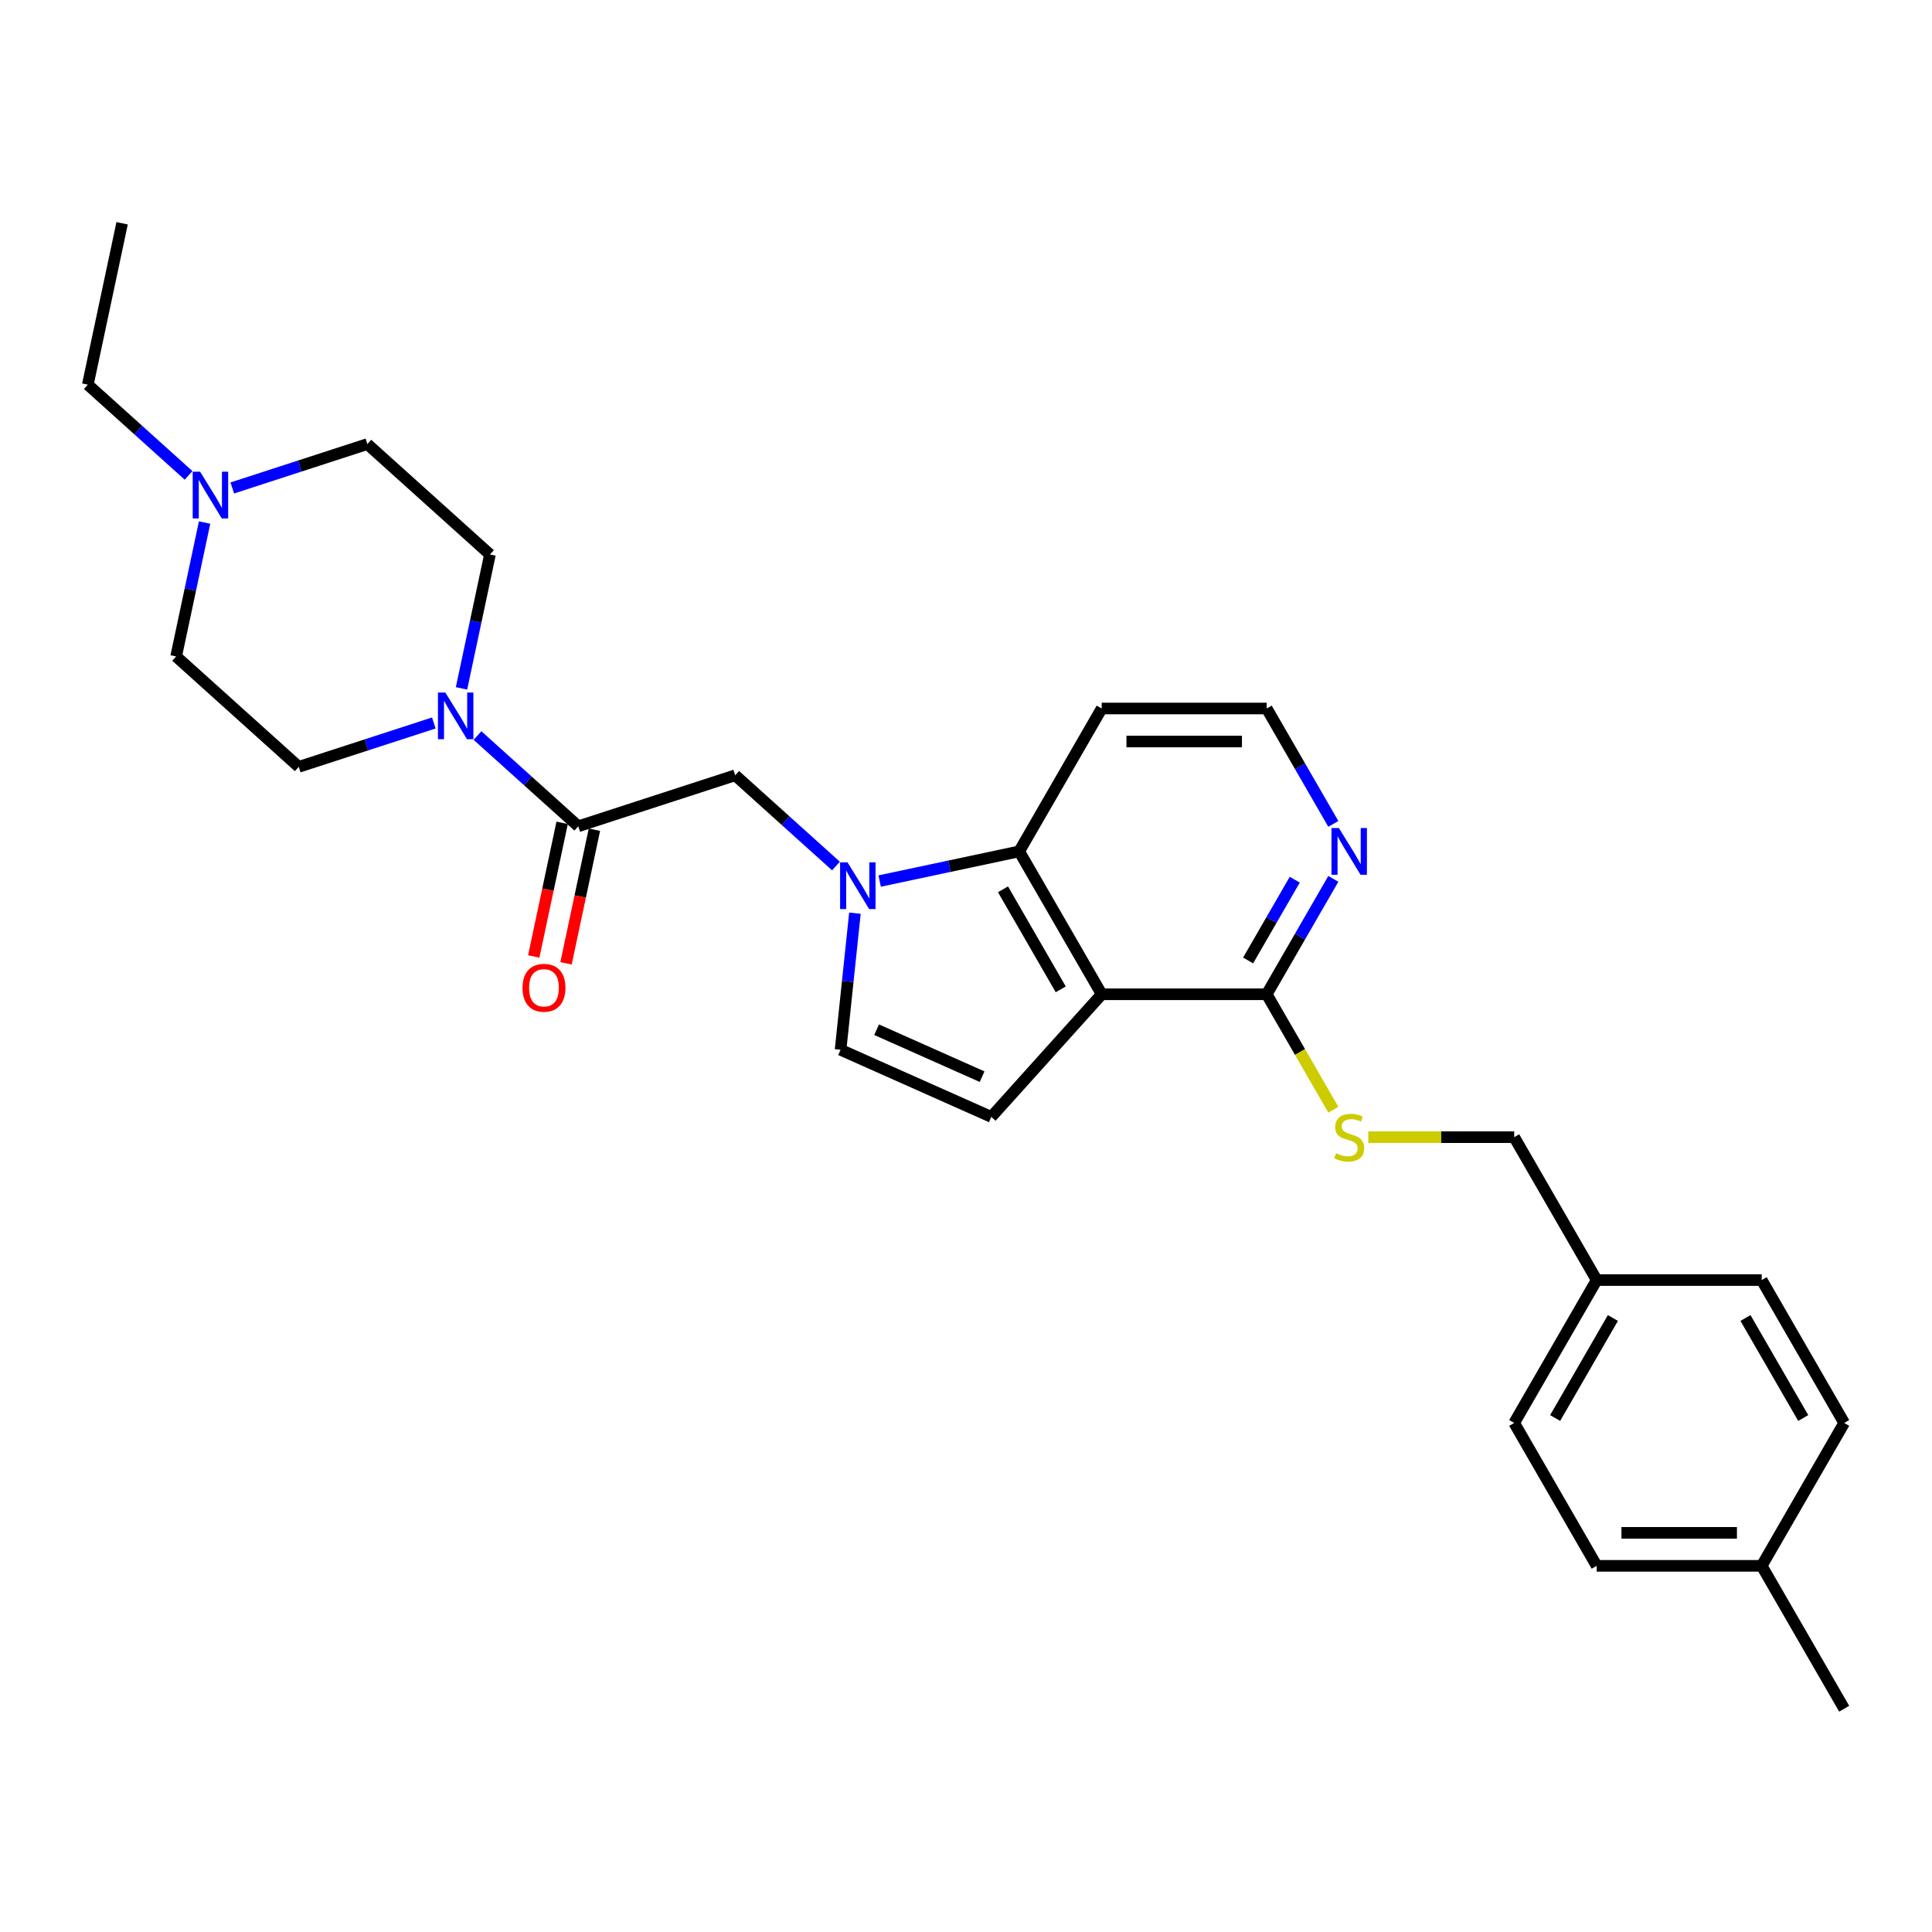 <?xml version='1.0' encoding='iso-8859-1'?>
<svg version='1.1' baseProfile='full'
              xmlns='http://www.w3.org/2000/svg'
                      xmlns:rdkit='http://www.rdkit.org/xml'
                      xmlns:xlink='http://www.w3.org/1999/xlink'
                  xml:space='preserve'
width='1000px' height='1000px' viewBox='0 0 1000 1000'>
<!-- END OF HEADER -->
<rect style='opacity:1.0;fill:#FFFFFF;stroke:none' width='1000' height='1000' x='0' y='0'> </rect>
<path class='bond-1' d='M 570.24,514.637 L 527.539,440.677' style='fill:none;fill-rule:evenodd;stroke:#000000;stroke-width:6px;stroke-linecap:butt;stroke-linejoin:miter;stroke-opacity:1' />
<path class='bond-1' d='M 549.042,512.083 L 519.152,460.311' style='fill:none;fill-rule:evenodd;stroke:#000000;stroke-width:6px;stroke-linecap:butt;stroke-linejoin:miter;stroke-opacity:1' />
<path class='bond-2' d='M 570.24,514.637 L 513.095,578.102' style='fill:none;fill-rule:evenodd;stroke:#000000;stroke-width:6px;stroke-linecap:butt;stroke-linejoin:miter;stroke-opacity:1' />
<path class='bond-6' d='M 570.24,514.637 L 655.641,514.637' style='fill:none;fill-rule:evenodd;stroke:#000000;stroke-width:6px;stroke-linecap:butt;stroke-linejoin:miter;stroke-opacity:1' />
<path class='bond-0' d='M 455.311,456.029 L 491.425,448.353' style='fill:none;fill-rule:evenodd;stroke:#0000FF;stroke-width:6px;stroke-linecap:butt;stroke-linejoin:miter;stroke-opacity:1' />
<path class='bond-0' d='M 491.425,448.353 L 527.539,440.677' style='fill:none;fill-rule:evenodd;stroke:#000000;stroke-width:6px;stroke-linecap:butt;stroke-linejoin:miter;stroke-opacity:1' />
<path class='bond-7' d='M 432.697,448.252 L 406.617,424.77' style='fill:none;fill-rule:evenodd;stroke:#0000FF;stroke-width:6px;stroke-linecap:butt;stroke-linejoin:miter;stroke-opacity:1' />
<path class='bond-7' d='M 406.617,424.77 L 380.538,401.288' style='fill:none;fill-rule:evenodd;stroke:#000000;stroke-width:6px;stroke-linecap:butt;stroke-linejoin:miter;stroke-opacity:1' />
<path class='bond-28' d='M 442.508,472.661 L 438.793,508.013' style='fill:none;fill-rule:evenodd;stroke:#0000FF;stroke-width:6px;stroke-linecap:butt;stroke-linejoin:miter;stroke-opacity:1' />
<path class='bond-28' d='M 438.793,508.013 L 435.077,543.366' style='fill:none;fill-rule:evenodd;stroke:#000000;stroke-width:6px;stroke-linecap:butt;stroke-linejoin:miter;stroke-opacity:1' />
<path class='bond-14' d='M 527.539,440.677 L 570.24,366.717' style='fill:none;fill-rule:evenodd;stroke:#000000;stroke-width:6px;stroke-linecap:butt;stroke-linejoin:miter;stroke-opacity:1' />
<path class='bond-5' d='M 513.095,578.102 L 435.077,543.366' style='fill:none;fill-rule:evenodd;stroke:#000000;stroke-width:6px;stroke-linecap:butt;stroke-linejoin:miter;stroke-opacity:1' />
<path class='bond-5' d='M 508.339,557.288 L 453.727,532.973' style='fill:none;fill-rule:evenodd;stroke:#000000;stroke-width:6px;stroke-linecap:butt;stroke-linejoin:miter;stroke-opacity:1' />
<path class='bond-3' d='M 299.317,427.679 L 380.538,401.288' style='fill:none;fill-rule:evenodd;stroke:#000000;stroke-width:6px;stroke-linecap:butt;stroke-linejoin:miter;stroke-opacity:1' />
<path class='bond-4' d='M 299.317,427.679 L 273.238,404.197' style='fill:none;fill-rule:evenodd;stroke:#000000;stroke-width:6px;stroke-linecap:butt;stroke-linejoin:miter;stroke-opacity:1' />
<path class='bond-4' d='M 273.238,404.197 L 247.158,380.715' style='fill:none;fill-rule:evenodd;stroke:#0000FF;stroke-width:6px;stroke-linecap:butt;stroke-linejoin:miter;stroke-opacity:1' />
<path class='bond-11' d='M 290.963,425.903 L 283.612,460.488' style='fill:none;fill-rule:evenodd;stroke:#000000;stroke-width:6px;stroke-linecap:butt;stroke-linejoin:miter;stroke-opacity:1' />
<path class='bond-11' d='M 283.612,460.488 L 276.261,495.074' style='fill:none;fill-rule:evenodd;stroke:#FF0000;stroke-width:6px;stroke-linecap:butt;stroke-linejoin:miter;stroke-opacity:1' />
<path class='bond-11' d='M 307.67,429.454 L 300.319,464.039' style='fill:none;fill-rule:evenodd;stroke:#000000;stroke-width:6px;stroke-linecap:butt;stroke-linejoin:miter;stroke-opacity:1' />
<path class='bond-11' d='M 300.319,464.039 L 292.968,498.625' style='fill:none;fill-rule:evenodd;stroke:#FF0000;stroke-width:6px;stroke-linecap:butt;stroke-linejoin:miter;stroke-opacity:1' />
<path class='bond-12' d='M 224.544,374.208 L 189.587,385.566' style='fill:none;fill-rule:evenodd;stroke:#0000FF;stroke-width:6px;stroke-linecap:butt;stroke-linejoin:miter;stroke-opacity:1' />
<path class='bond-12' d='M 189.587,385.566 L 154.63,396.924' style='fill:none;fill-rule:evenodd;stroke:#000000;stroke-width:6px;stroke-linecap:butt;stroke-linejoin:miter;stroke-opacity:1' />
<path class='bond-13' d='M 238.875,356.306 L 246.241,321.652' style='fill:none;fill-rule:evenodd;stroke:#0000FF;stroke-width:6px;stroke-linecap:butt;stroke-linejoin:miter;stroke-opacity:1' />
<path class='bond-13' d='M 246.241,321.652 L 253.607,286.999' style='fill:none;fill-rule:evenodd;stroke:#000000;stroke-width:6px;stroke-linecap:butt;stroke-linejoin:miter;stroke-opacity:1' />
<path class='bond-9' d='M 655.641,514.637 L 672.894,544.52' style='fill:none;fill-rule:evenodd;stroke:#000000;stroke-width:6px;stroke-linecap:butt;stroke-linejoin:miter;stroke-opacity:1' />
<path class='bond-9' d='M 672.894,544.52 L 690.147,574.403' style='fill:none;fill-rule:evenodd;stroke:#CCCC00;stroke-width:6px;stroke-linecap:butt;stroke-linejoin:miter;stroke-opacity:1' />
<path class='bond-10' d='M 655.641,514.637 L 672.884,484.771' style='fill:none;fill-rule:evenodd;stroke:#000000;stroke-width:6px;stroke-linecap:butt;stroke-linejoin:miter;stroke-opacity:1' />
<path class='bond-10' d='M 672.884,484.771 L 690.127,454.905' style='fill:none;fill-rule:evenodd;stroke:#0000FF;stroke-width:6px;stroke-linecap:butt;stroke-linejoin:miter;stroke-opacity:1' />
<path class='bond-10' d='M 646.022,497.137 L 658.092,476.23' style='fill:none;fill-rule:evenodd;stroke:#000000;stroke-width:6px;stroke-linecap:butt;stroke-linejoin:miter;stroke-opacity:1' />
<path class='bond-10' d='M 658.092,476.23 L 670.162,455.324' style='fill:none;fill-rule:evenodd;stroke:#0000FF;stroke-width:6px;stroke-linecap:butt;stroke-linejoin:miter;stroke-opacity:1' />
<path class='bond-8' d='M 120.227,252.571 L 155.184,241.212' style='fill:none;fill-rule:evenodd;stroke:#0000FF;stroke-width:6px;stroke-linecap:butt;stroke-linejoin:miter;stroke-opacity:1' />
<path class='bond-8' d='M 155.184,241.212 L 190.142,229.854' style='fill:none;fill-rule:evenodd;stroke:#000000;stroke-width:6px;stroke-linecap:butt;stroke-linejoin:miter;stroke-opacity:1' />
<path class='bond-25' d='M 97.613,246.064 L 71.534,222.582' style='fill:none;fill-rule:evenodd;stroke:#0000FF;stroke-width:6px;stroke-linecap:butt;stroke-linejoin:miter;stroke-opacity:1' />
<path class='bond-25' d='M 71.534,222.582 L 45.455,199.1' style='fill:none;fill-rule:evenodd;stroke:#000000;stroke-width:6px;stroke-linecap:butt;stroke-linejoin:miter;stroke-opacity:1' />
<path class='bond-31' d='M 105.896,270.473 L 98.53,305.126' style='fill:none;fill-rule:evenodd;stroke:#0000FF;stroke-width:6px;stroke-linecap:butt;stroke-linejoin:miter;stroke-opacity:1' />
<path class='bond-31' d='M 98.53,305.126 L 91.164,339.78' style='fill:none;fill-rule:evenodd;stroke:#000000;stroke-width:6px;stroke-linecap:butt;stroke-linejoin:miter;stroke-opacity:1' />
<path class='bond-17' d='M 708.231,588.596 L 745.987,588.596' style='fill:none;fill-rule:evenodd;stroke:#CCCC00;stroke-width:6px;stroke-linecap:butt;stroke-linejoin:miter;stroke-opacity:1' />
<path class='bond-17' d='M 745.987,588.596 L 783.743,588.596' style='fill:none;fill-rule:evenodd;stroke:#000000;stroke-width:6px;stroke-linecap:butt;stroke-linejoin:miter;stroke-opacity:1' />
<path class='bond-18' d='M 690.127,426.449 L 672.884,396.583' style='fill:none;fill-rule:evenodd;stroke:#0000FF;stroke-width:6px;stroke-linecap:butt;stroke-linejoin:miter;stroke-opacity:1' />
<path class='bond-18' d='M 672.884,396.583 L 655.641,366.717' style='fill:none;fill-rule:evenodd;stroke:#000000;stroke-width:6px;stroke-linecap:butt;stroke-linejoin:miter;stroke-opacity:1' />
<path class='bond-15' d='M 154.63,396.924 L 91.164,339.78' style='fill:none;fill-rule:evenodd;stroke:#000000;stroke-width:6px;stroke-linecap:butt;stroke-linejoin:miter;stroke-opacity:1' />
<path class='bond-16' d='M 253.607,286.999 L 190.142,229.854' style='fill:none;fill-rule:evenodd;stroke:#000000;stroke-width:6px;stroke-linecap:butt;stroke-linejoin:miter;stroke-opacity:1' />
<path class='bond-29' d='M 570.24,366.717 L 655.641,366.717' style='fill:none;fill-rule:evenodd;stroke:#000000;stroke-width:6px;stroke-linecap:butt;stroke-linejoin:miter;stroke-opacity:1' />
<path class='bond-29' d='M 583.05,383.797 L 642.831,383.797' style='fill:none;fill-rule:evenodd;stroke:#000000;stroke-width:6px;stroke-linecap:butt;stroke-linejoin:miter;stroke-opacity:1' />
<path class='bond-19' d='M 783.743,588.596 L 826.443,662.556' style='fill:none;fill-rule:evenodd;stroke:#000000;stroke-width:6px;stroke-linecap:butt;stroke-linejoin:miter;stroke-opacity:1' />
<path class='bond-21' d='M 826.443,662.556 L 911.845,662.556' style='fill:none;fill-rule:evenodd;stroke:#000000;stroke-width:6px;stroke-linecap:butt;stroke-linejoin:miter;stroke-opacity:1' />
<path class='bond-22' d='M 826.443,662.556 L 783.743,736.516' style='fill:none;fill-rule:evenodd;stroke:#000000;stroke-width:6px;stroke-linecap:butt;stroke-linejoin:miter;stroke-opacity:1' />
<path class='bond-22' d='M 834.83,682.19 L 804.94,733.962' style='fill:none;fill-rule:evenodd;stroke:#000000;stroke-width:6px;stroke-linecap:butt;stroke-linejoin:miter;stroke-opacity:1' />
<path class='bond-20' d='M 911.845,810.475 L 826.443,810.475' style='fill:none;fill-rule:evenodd;stroke:#000000;stroke-width:6px;stroke-linecap:butt;stroke-linejoin:miter;stroke-opacity:1' />
<path class='bond-20' d='M 899.035,793.395 L 839.254,793.395' style='fill:none;fill-rule:evenodd;stroke:#000000;stroke-width:6px;stroke-linecap:butt;stroke-linejoin:miter;stroke-opacity:1' />
<path class='bond-26' d='M 911.845,810.475 L 954.545,884.435' style='fill:none;fill-rule:evenodd;stroke:#000000;stroke-width:6px;stroke-linecap:butt;stroke-linejoin:miter;stroke-opacity:1' />
<path class='bond-30' d='M 911.845,810.475 L 954.545,736.516' style='fill:none;fill-rule:evenodd;stroke:#000000;stroke-width:6px;stroke-linecap:butt;stroke-linejoin:miter;stroke-opacity:1' />
<path class='bond-24' d='M 911.845,662.556 L 954.545,736.516' style='fill:none;fill-rule:evenodd;stroke:#000000;stroke-width:6px;stroke-linecap:butt;stroke-linejoin:miter;stroke-opacity:1' />
<path class='bond-24' d='M 903.458,682.19 L 933.348,733.962' style='fill:none;fill-rule:evenodd;stroke:#000000;stroke-width:6px;stroke-linecap:butt;stroke-linejoin:miter;stroke-opacity:1' />
<path class='bond-23' d='M 783.743,736.516 L 826.443,810.475' style='fill:none;fill-rule:evenodd;stroke:#000000;stroke-width:6px;stroke-linecap:butt;stroke-linejoin:miter;stroke-opacity:1' />
<path class='bond-27' d='M 45.455,199.1 L 63.211,115.565' style='fill:none;fill-rule:evenodd;stroke:#000000;stroke-width:6px;stroke-linecap:butt;stroke-linejoin:miter;stroke-opacity:1' />
<path  class='atom-1' d='M 438.658 446.34
L 446.583 459.15
Q 447.369 460.414, 448.633 462.703
Q 449.896 464.992, 449.965 465.128
L 449.965 446.34
L 453.176 446.34
L 453.176 470.526
L 449.862 470.526
L 441.356 456.52
Q 440.366 454.88, 439.307 453.001
Q 438.282 451.122, 437.974 450.542
L 437.974 470.526
L 434.832 470.526
L 434.832 446.34
L 438.658 446.34
' fill='#0000FF'/>
<path  class='atom-5' d='M 230.505 358.441
L 238.43 371.251
Q 239.216 372.515, 240.48 374.804
Q 241.744 377.093, 241.812 377.229
L 241.812 358.441
L 245.023 358.441
L 245.023 382.627
L 241.71 382.627
L 233.204 368.621
Q 232.213 366.981, 231.154 365.102
Q 230.129 363.224, 229.822 362.643
L 229.822 382.627
L 226.679 382.627
L 226.679 358.441
L 230.505 358.441
' fill='#0000FF'/>
<path  class='atom-9' d='M 103.574 244.152
L 111.499 256.962
Q 112.285 258.226, 113.549 260.515
Q 114.813 262.803, 114.881 262.94
L 114.881 244.152
L 118.092 244.152
L 118.092 268.337
L 114.779 268.337
L 106.273 254.332
Q 105.282 252.692, 104.223 250.813
Q 103.198 248.934, 102.891 248.354
L 102.891 268.337
L 99.748 268.337
L 99.748 244.152
L 103.574 244.152
' fill='#0000FF'/>
<path  class='atom-10' d='M 691.509 596.897
Q 691.783 597, 692.91 597.478
Q 694.037 597.956, 695.267 598.264
Q 696.531 598.537, 697.761 598.537
Q 700.05 598.537, 701.382 597.444
Q 702.714 596.317, 702.714 594.369
Q 702.714 593.037, 702.031 592.217
Q 701.382 591.397, 700.357 590.953
Q 699.332 590.509, 697.624 589.997
Q 695.472 589.348, 694.174 588.733
Q 692.91 588.118, 691.988 586.82
Q 691.099 585.522, 691.099 583.336
Q 691.099 580.295, 693.149 578.416
Q 695.233 576.538, 699.332 576.538
Q 702.133 576.538, 705.31 577.87
L 704.525 580.5
Q 701.621 579.305, 699.435 579.305
Q 697.078 579.305, 695.779 580.295
Q 694.481 581.252, 694.516 582.926
Q 694.516 584.224, 695.165 585.009
Q 695.848 585.795, 696.804 586.239
Q 697.795 586.683, 699.435 587.196
Q 701.621 587.879, 702.919 588.562
Q 704.217 589.245, 705.139 590.646
Q 706.096 592.012, 706.096 594.369
Q 706.096 597.717, 703.841 599.528
Q 701.621 601.304, 697.897 601.304
Q 695.745 601.304, 694.106 600.826
Q 692.5 600.382, 690.587 599.596
L 691.509 596.897
' fill='#CCCC00'/>
<path  class='atom-11' d='M 692.995 428.584
L 700.921 441.394
Q 701.706 442.658, 702.97 444.947
Q 704.234 447.236, 704.303 447.372
L 704.303 428.584
L 707.514 428.584
L 707.514 452.77
L 704.2 452.77
L 695.694 438.764
Q 694.703 437.124, 693.644 435.245
Q 692.62 433.366, 692.312 432.786
L 692.312 452.77
L 689.169 452.77
L 689.169 428.584
L 692.995 428.584
' fill='#0000FF'/>
<path  class='atom-12' d='M 270.459 511.282
Q 270.459 505.475, 273.328 502.229
Q 276.198 498.984, 281.561 498.984
Q 286.924 498.984, 289.793 502.229
Q 292.663 505.475, 292.663 511.282
Q 292.663 517.158, 289.759 520.505
Q 286.856 523.819, 281.561 523.819
Q 276.232 523.819, 273.328 520.505
Q 270.459 517.192, 270.459 511.282
M 281.561 521.086
Q 285.25 521.086, 287.231 518.626
Q 289.247 516.133, 289.247 511.282
Q 289.247 506.534, 287.231 504.142
Q 285.25 501.717, 281.561 501.717
Q 277.871 501.717, 275.856 504.108
Q 273.875 506.5, 273.875 511.282
Q 273.875 516.167, 275.856 518.626
Q 277.871 521.086, 281.561 521.086
' fill='#FF0000'/>
</svg>
